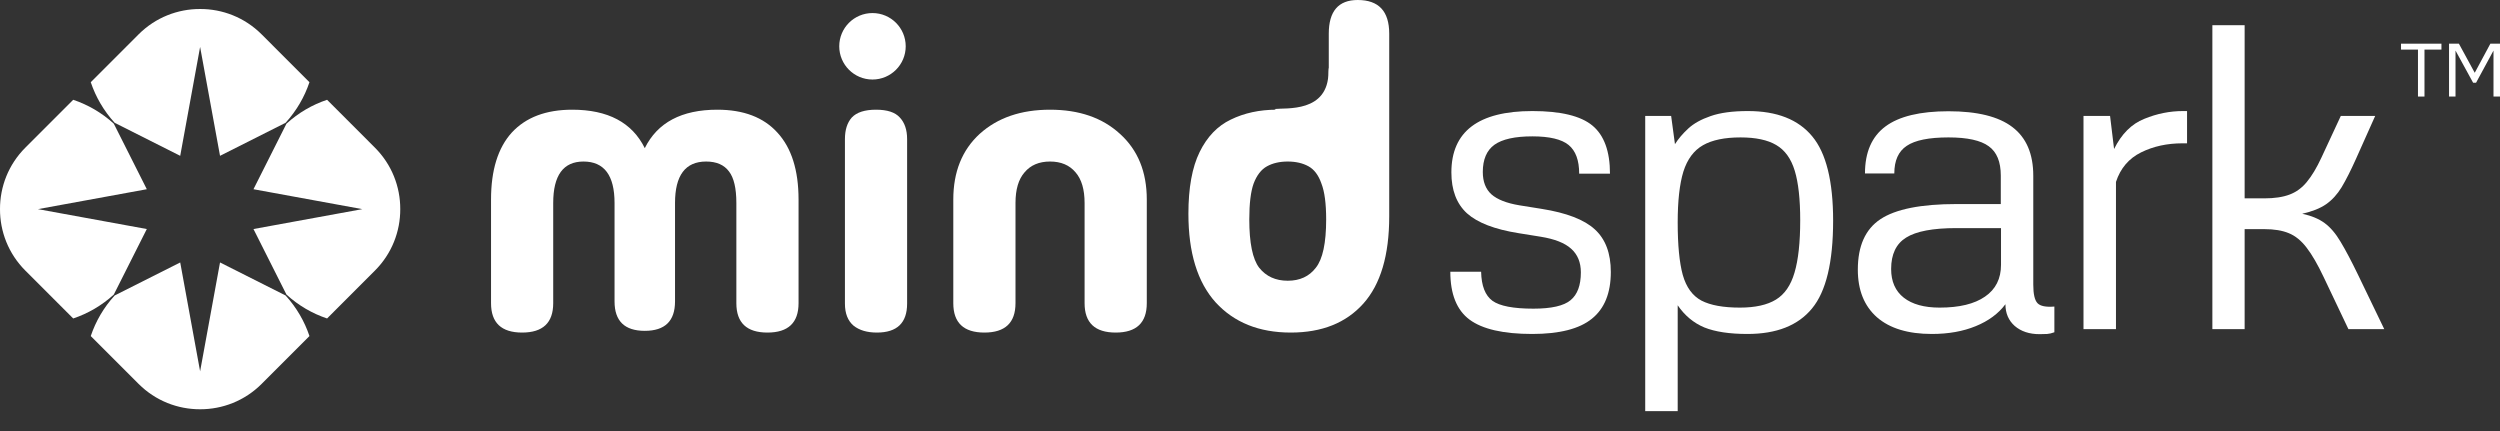 <svg xmlns="http://www.w3.org/2000/svg" width="116" height="20" viewBox="0 0 116 20" fill="none"><rect x="0" y="0" width="116" height="20" fill="#333333" stroke="none"/><path d="M24.227 15.431C23.265 15.431 22.784 14.977 22.784 14.068V9.259C22.784 7.896 23.104 6.861 23.746 6.152C24.4 5.444 25.335 5.09 26.551 5.09C28.208 5.09 29.33 5.685 29.918 6.874C30.506 5.685 31.628 5.09 33.285 5.09C34.501 5.09 35.429 5.444 36.071 6.152C36.725 6.861 37.053 7.896 37.053 9.259V14.068C37.053 14.977 36.572 15.431 35.61 15.431C34.648 15.431 34.167 14.977 34.167 14.068V9.419C34.167 8.738 34.053 8.25 33.826 7.956C33.599 7.649 33.245 7.495 32.764 7.495C31.802 7.495 31.321 8.136 31.321 9.419V13.988C31.321 14.897 30.853 15.351 29.918 15.351C28.983 15.351 28.515 14.897 28.515 13.988V9.419C28.515 8.136 28.034 7.495 27.072 7.495C26.137 7.495 25.669 8.136 25.669 9.419V14.068C25.669 14.977 25.189 15.431 24.227 15.431Z" fill="white" style="fill:white;fill-opacity:1;"></path><path d="M42.09 14.088C42.09 14.984 41.623 15.431 40.688 15.431C40.233 15.431 39.873 15.324 39.605 15.111C39.338 14.883 39.205 14.543 39.205 14.088V6.453C39.205 6.026 39.311 5.691 39.525 5.451C39.752 5.211 40.126 5.09 40.647 5.09C41.169 5.09 41.536 5.211 41.75 5.451C41.977 5.691 42.09 6.026 42.09 6.453V14.088Z" fill="white" style="fill:white;fill-opacity:1;"></path><path d="M45.676 15.431C44.714 15.431 44.233 14.977 44.233 14.068V9.259C44.233 7.976 44.641 6.961 45.456 6.213C46.284 5.464 47.373 5.09 48.722 5.09C50.072 5.09 51.154 5.464 51.969 6.213C52.797 6.961 53.211 7.976 53.211 9.259V14.068C53.211 14.977 52.73 15.431 51.769 15.431C50.806 15.431 50.325 14.977 50.325 14.068V9.419C50.325 8.791 50.185 8.317 49.905 7.996C49.624 7.662 49.23 7.495 48.722 7.495C48.215 7.495 47.821 7.662 47.54 7.996C47.259 8.317 47.119 8.791 47.119 9.419V14.068C47.119 14.977 46.638 15.431 45.676 15.431Z" fill="white" style="fill:white;fill-opacity:1;"></path><path d="M59.891 15.431C58.422 15.431 57.259 14.963 56.404 14.028C55.562 13.093 55.142 11.724 55.142 9.92C55.142 8.718 55.315 7.762 55.663 7.054C56.01 6.346 56.491 5.845 57.105 5.551C57.733 5.244 58.441 5.09 59.23 5.09C59.938 5.09 60.512 5.177 60.953 5.351C61.835 5.652 61.775 5.351 62.16 5.351C61.775 5.736 61.828 5.691 61.775 5.451C61.735 5.197 61.701 4.903 61.675 4.569C61.661 4.235 61.655 3.808 61.655 3.287V1.563C61.655 0.521 62.102 0 62.997 0C63.973 0 64.46 0.521 64.46 1.563V10.04C64.46 11.844 64.059 13.193 63.258 14.088C62.456 14.984 61.334 15.431 59.891 15.431ZM59.751 13.026C60.312 13.026 60.746 12.826 61.053 12.425C61.374 12.024 61.534 11.276 61.534 10.181C61.534 9.446 61.461 8.891 61.314 8.517C61.18 8.13 60.98 7.863 60.713 7.716C60.446 7.569 60.125 7.495 59.751 7.495C59.377 7.495 59.056 7.569 58.789 7.716C58.522 7.863 58.315 8.13 58.168 8.517C58.034 8.891 57.967 9.446 57.967 10.181C57.967 11.276 58.121 12.024 58.428 12.425C58.749 12.826 59.19 13.026 59.751 13.026Z" fill="white" style="fill:white;fill-opacity:1;"></path><path d="M67.295 12.609H68.724C68.737 13.261 68.913 13.711 69.252 13.959C69.591 14.201 70.224 14.322 71.15 14.322C71.986 14.322 72.56 14.191 72.873 13.93C73.192 13.669 73.352 13.239 73.352 12.638C73.352 12.175 73.202 11.81 72.902 11.542C72.609 11.275 72.139 11.089 71.493 10.985L70.456 10.818C69.353 10.642 68.557 10.336 68.068 9.898C67.585 9.455 67.344 8.822 67.344 8C67.344 6.102 68.597 5.153 71.102 5.153C72.419 5.153 73.349 5.378 73.89 5.828C74.432 6.278 74.703 7.022 74.703 8.059H73.274C73.274 7.439 73.111 6.995 72.785 6.728C72.459 6.461 71.897 6.327 71.102 6.327C70.293 6.327 69.706 6.457 69.34 6.718C68.981 6.979 68.802 7.4 68.802 7.981C68.802 8.431 68.936 8.776 69.203 9.018C69.477 9.259 69.911 9.429 70.505 9.527L71.542 9.693C72.69 9.876 73.509 10.192 73.998 10.642C74.494 11.092 74.742 11.751 74.742 12.619C74.742 13.597 74.448 14.322 73.861 14.791C73.28 15.261 72.357 15.496 71.092 15.496C69.754 15.496 68.786 15.274 68.186 14.83C67.592 14.387 67.295 13.646 67.295 12.609Z" fill="white" style="fill:white;fill-opacity:1;"></path><path d="M76.338 19.077V5.378H77.541L77.718 6.689C77.874 6.441 78.08 6.2 78.334 5.965C78.588 5.73 78.934 5.537 79.371 5.387C79.815 5.231 80.392 5.153 81.103 5.153C82.447 5.153 83.442 5.544 84.088 6.327C84.734 7.103 85.057 8.408 85.057 10.241C85.057 12.165 84.731 13.522 84.078 14.312C83.432 15.101 82.434 15.496 81.084 15.496C80.249 15.496 79.58 15.395 79.078 15.192C78.582 14.984 78.171 14.641 77.845 14.165V19.077H76.338ZM80.731 14.273C81.443 14.273 82 14.149 82.405 13.901C82.809 13.653 83.096 13.235 83.266 12.648C83.442 12.055 83.53 11.246 83.53 10.221C83.53 9.243 83.445 8.476 83.276 7.922C83.106 7.361 82.819 6.963 82.415 6.728C82.017 6.493 81.465 6.376 80.761 6.376C80.024 6.376 79.443 6.496 79.019 6.738C78.595 6.979 78.292 7.387 78.109 7.961C77.933 8.535 77.845 9.321 77.845 10.319C77.845 11.37 77.923 12.182 78.08 12.756C78.243 13.33 78.533 13.728 78.951 13.95C79.368 14.165 79.962 14.273 80.731 14.273Z" fill="white" style="fill:white;fill-opacity:1;"></path><path d="M87.896 8.049H86.535C86.535 7.064 86.852 6.337 87.485 5.867C88.117 5.397 89.093 5.162 90.41 5.162C91.748 5.162 92.736 5.407 93.375 5.896C94.021 6.386 94.344 7.139 94.344 8.157V13.206C94.344 13.643 94.409 13.93 94.54 14.067C94.67 14.204 94.931 14.256 95.323 14.224V15.417C95.199 15.463 95.088 15.489 94.99 15.496C94.892 15.502 94.775 15.505 94.638 15.505C94.162 15.505 93.777 15.378 93.483 15.124C93.196 14.87 93.052 14.534 93.052 14.116C92.726 14.553 92.266 14.892 91.673 15.134C91.086 15.375 90.407 15.496 89.637 15.496C88.535 15.496 87.687 15.238 87.093 14.723C86.5 14.201 86.203 13.464 86.203 12.511C86.203 11.415 86.552 10.636 87.25 10.172C87.954 9.703 89.132 9.468 90.782 9.468H92.837V8.147C92.837 7.508 92.651 7.054 92.279 6.787C91.908 6.513 91.285 6.376 90.41 6.376C89.504 6.376 88.858 6.506 88.473 6.767C88.088 7.022 87.896 7.449 87.896 8.049ZM92.847 12.286V10.584H90.772C89.69 10.584 88.913 10.73 88.444 11.024C87.98 11.311 87.749 11.797 87.749 12.482C87.749 13.062 87.945 13.506 88.336 13.813C88.727 14.119 89.282 14.273 89.999 14.273C90.913 14.273 91.614 14.103 92.103 13.764C92.599 13.425 92.847 12.932 92.847 12.286Z" fill="white" style="fill:white;fill-opacity:1;"></path><path d="M97.907 5.378L98.093 6.914C98.439 6.216 98.905 5.749 99.493 5.515C100.08 5.273 100.68 5.153 101.293 5.153H101.479V6.65H101.264C100.553 6.65 99.913 6.79 99.346 7.071C98.778 7.351 98.39 7.808 98.181 8.44V15.271H96.674V5.378H97.907Z" fill="white" style="fill:white;fill-opacity:1;"></path><path d="M102.654 15.271V1.17H104.151V9.204H105.062C105.538 9.204 105.929 9.145 106.236 9.028C106.549 8.91 106.816 8.714 107.038 8.44C107.266 8.166 107.492 7.791 107.713 7.315L108.614 5.378H110.209L109.308 7.393C109.074 7.915 108.855 8.346 108.653 8.685C108.451 9.018 108.209 9.282 107.929 9.478C107.655 9.667 107.286 9.814 106.823 9.918C107.247 10.009 107.593 10.153 107.86 10.349C108.128 10.544 108.376 10.835 108.604 11.22C108.832 11.598 109.1 12.104 109.406 12.736L110.629 15.271H108.966L107.821 12.863C107.54 12.27 107.276 11.813 107.028 11.493C106.78 11.167 106.503 10.942 106.197 10.818C105.897 10.694 105.521 10.632 105.071 10.632H104.151V15.271H102.654Z" fill="white" style="fill:white;fill-opacity:1;"></path><path d="M61.642 3.324C61.642 5.251 59.651 4.994 59.137 5.058L60.486 6.021C60.55 6.086 60.717 6.214 60.871 6.214C61.025 6.214 61.706 5.957 62.027 5.829L62.798 3.902C62.477 3.645 61.642 2.553 61.642 3.324Z" fill="white" style="fill:white;fill-opacity:1;"></path><path d="M112.194 4.48V2.301H111.407V2.027H113.283V2.301H112.496V4.48H112.194Z" fill="white" style="fill:white;fill-opacity:1;"></path><path d="M113.635 4.48V2.027H114.093L114.828 3.377L115.553 2.027H116V4.48H115.698V2.347L114.89 3.838H114.752L113.936 2.347V4.48H113.635Z" fill="white" style="fill:white;fill-opacity:1;"></path><circle cx="40.483" cy="2.148" r="1.542" fill="white" style="fill:white;fill-opacity:1;"></circle><path d="M9.285 17.23L8.362 12.178L5.32 13.71C4.809 14.27 4.44 14.913 4.211 15.593L6.431 17.813C7.219 18.601 8.253 18.993 9.285 18.99C10.318 18.993 11.351 18.601 12.139 17.813L14.359 15.593C14.131 14.913 13.761 14.27 13.251 13.71L10.209 12.178L9.285 17.23Z" fill="white" style="fill:white;fill-opacity:1;"></path><path d="M9.285 2.178L8.362 7.23L5.32 5.698C4.809 5.137 4.44 4.494 4.211 3.814L6.431 1.594C7.219 0.807 8.253 0.414 9.285 0.418C10.318 0.414 11.351 0.807 12.139 1.594L14.359 3.814C14.131 4.494 13.761 5.137 13.251 5.698L10.209 7.23L9.285 2.178Z" fill="white" style="fill:white;fill-opacity:1;"></path><path d="M16.812 9.704L11.761 10.627L13.292 13.669C13.852 14.179 14.496 14.549 15.176 14.777L17.395 12.557C18.183 11.77 18.576 10.736 18.572 9.704C18.576 8.671 18.183 7.637 17.395 6.85L15.176 4.63C14.496 4.858 13.852 5.228 13.292 5.738L11.761 8.78L16.812 9.704Z" fill="white" style="fill:white;fill-opacity:1;"></path><path d="M1.76 9.704L6.812 10.627L5.28 13.669C4.72 14.179 4.077 14.549 3.397 14.777L1.177 12.557C0.389 11.77 -0.003 10.736 2.06802e-05 9.704C-0.003 8.671 0.389 7.637 1.177 6.85L3.397 4.63C4.077 4.858 4.72 5.228 5.28 5.738L6.812 8.78L1.76 9.704Z" fill="white" style="fill:white;fill-opacity:1;"></path></svg>